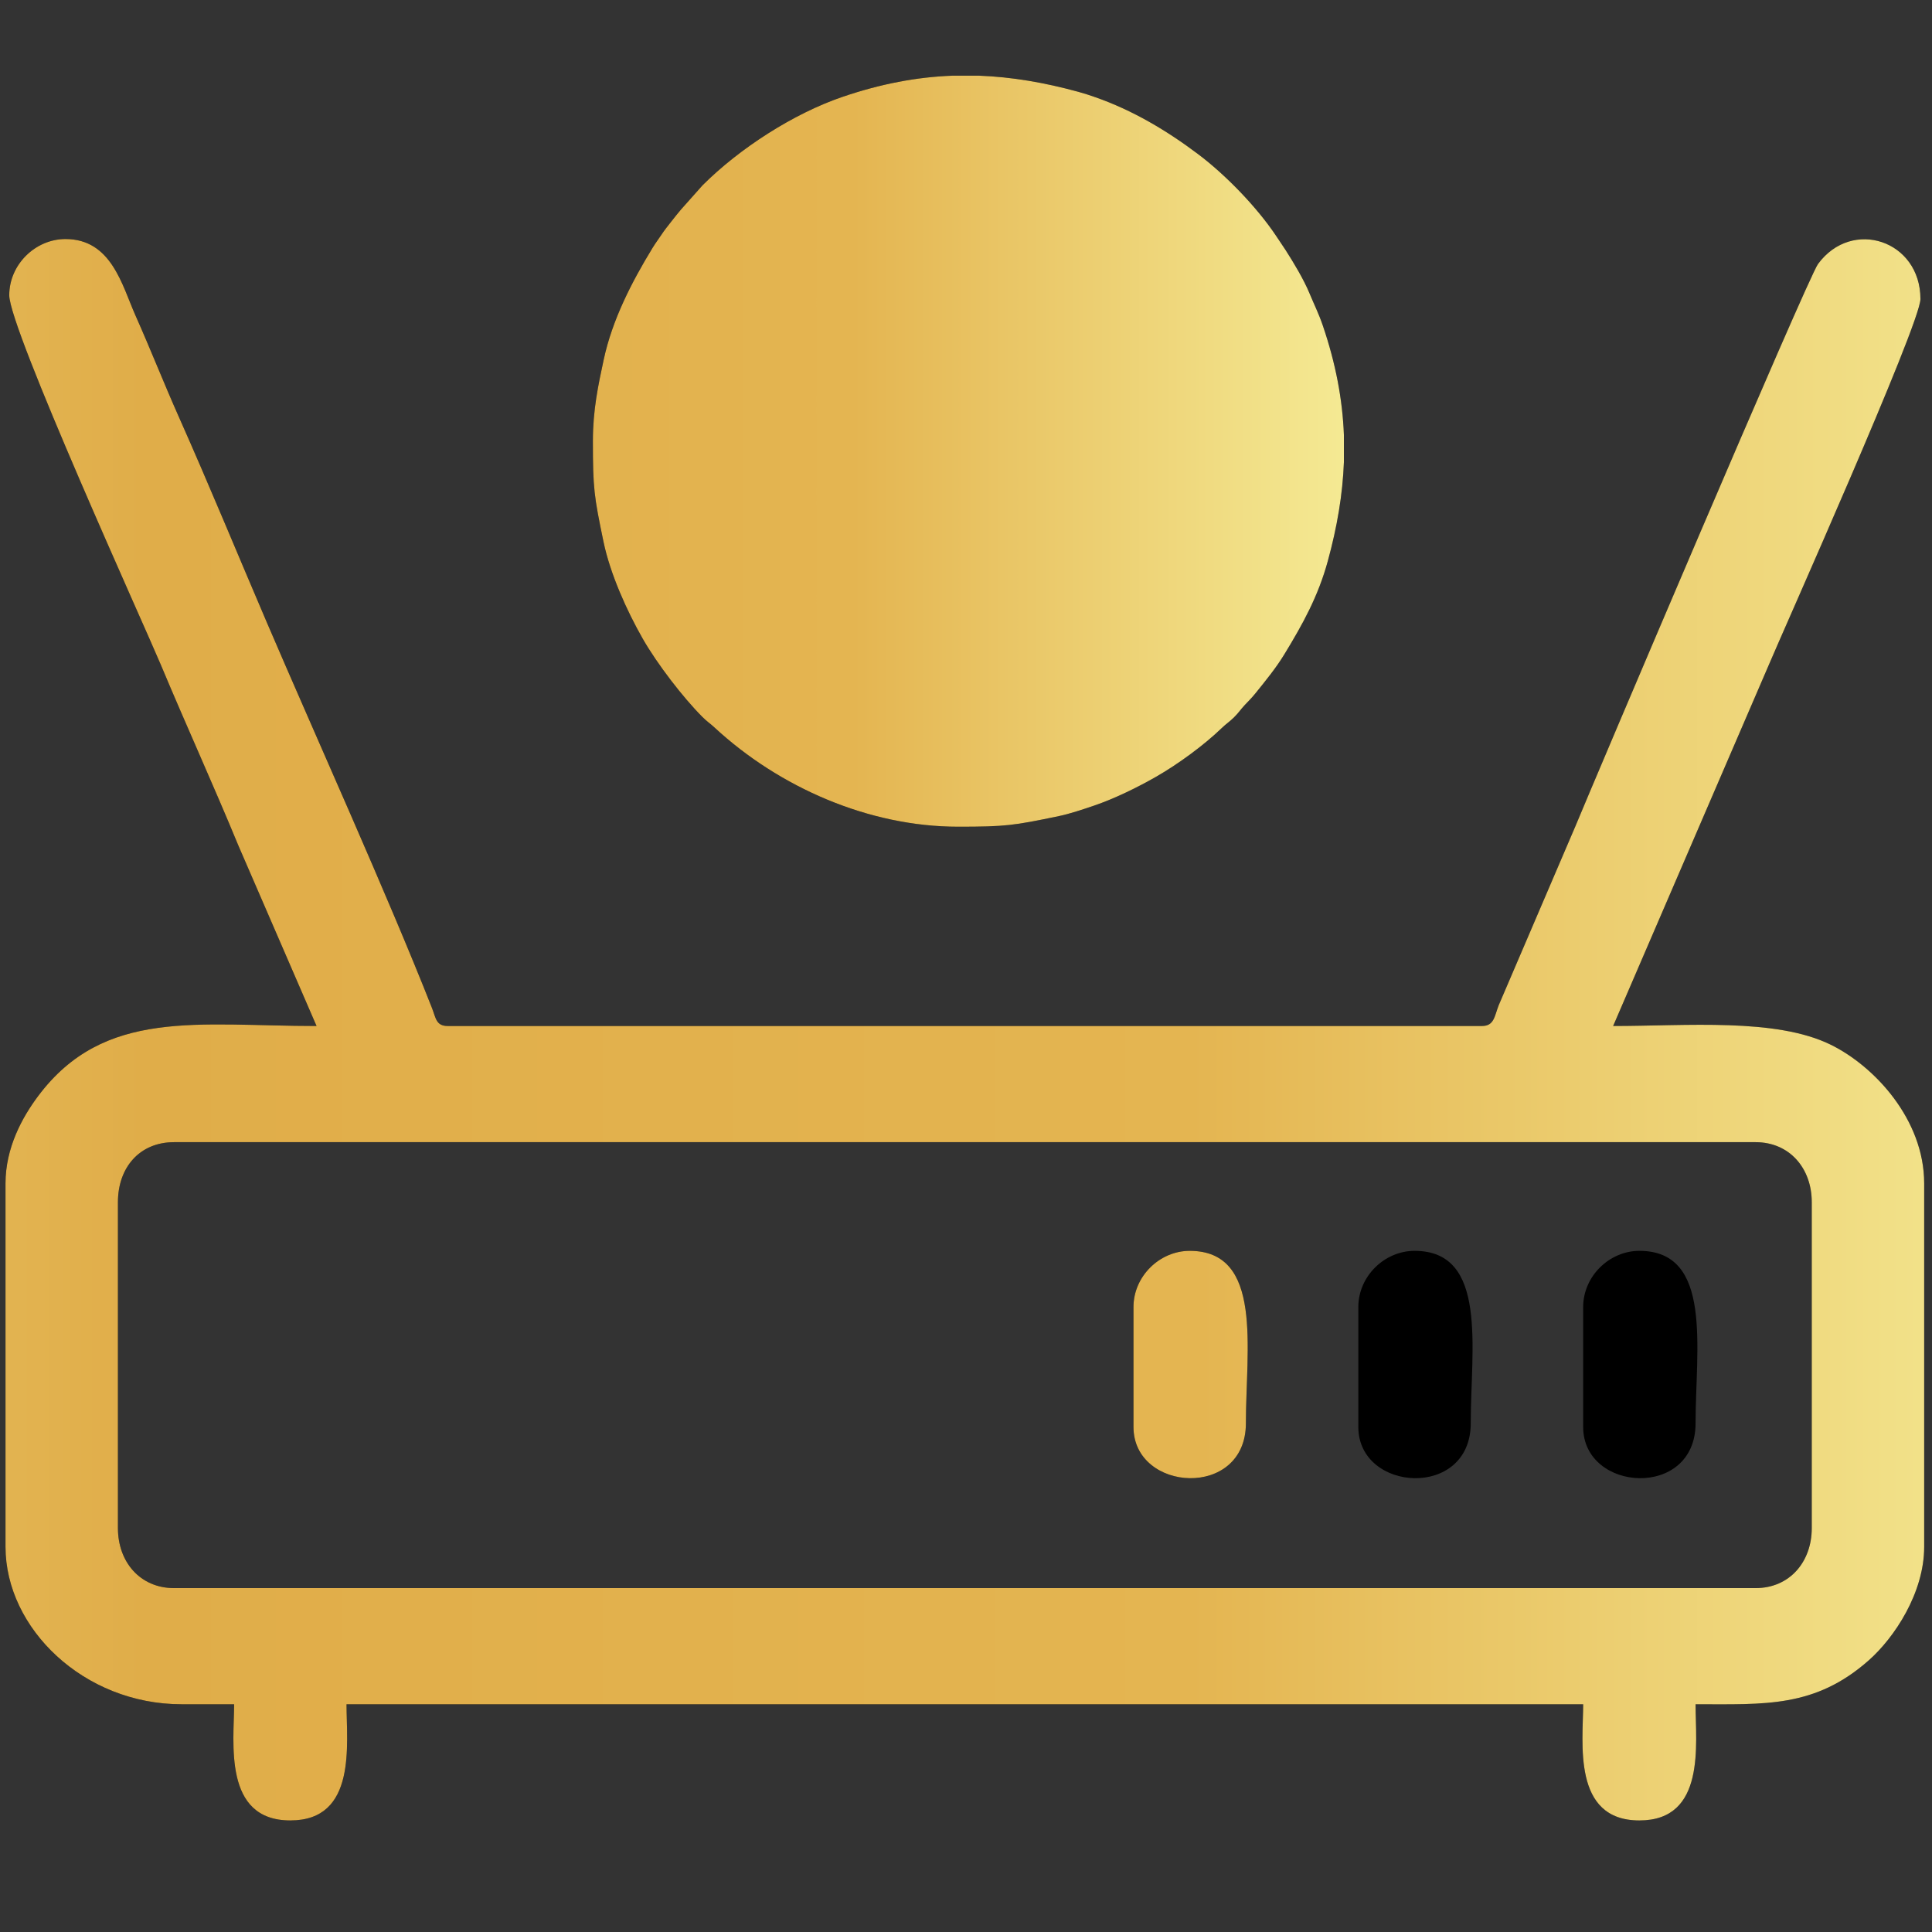 <?xml version="1.0" encoding="UTF-8"?>
<!DOCTYPE svg PUBLIC "-//W3C//DTD SVG 1.1//EN" "http://www.w3.org/Graphics/SVG/1.1/DTD/svg11.dtd">
<!-- Creator: CorelDRAW 2019 (64-Bit) -->
<svg xmlns="http://www.w3.org/2000/svg" xml:space="preserve" width="12.7mm" height="12.7mm" version="1.1" style="shape-rendering:geometricPrecision; text-rendering:geometricPrecision; image-rendering:optimizeQuality; fill-rule:evenodd; clip-rule:evenodd"
viewBox="0 0 1269.98 1269.98"
 xmlns:xlink="http://www.w3.org/1999/xlink">
 <rect x="0" y="0" width="1269.98" height="1269.98" fill="#333333" stroke="none"/>
 <defs>
  <style type="text/css">
   <![CDATA[
    .fil2 {fill:none}
    .fil0 {fill:black}
    .fil3 {fill:url(#id5)}
    .fil1 {fill:url(#id6)}
   ]]>
  </style>
    <clipPath id="id0">
     <path d="M77.52 1004.51l0 -214.31c0,-22.4 13.9,-39.41 36.95,-39.41l1039.52 0c22.42,0 36.95,17.23 36.95,39.41l0 214.31c0,22.18 -14.53,39.42 -36.95,39.42l-1039.52 0c-22.42,0 -36.95,-17.24 -36.95,-39.42zm-71.44 -810.43c0,21.98 88.97,217.45 99.59,242.81 17.07,40.76 34.34,78.51 51.03,118.95l51.38 118.59c-77.79,0 -139.56,-11.99 -183.02,46.07 -10.53,14.06 -21.44,34.02 -21.44,57.39l0 238.94c0,53.48 51.34,103.45 115.78,103.45l34.49 0c0,24.84 -7.48,76.37 36.95,76.37 43.87,0 36.95,-50.03 36.95,-76.37l812.89 0c0,24.84 -7.47,76.37 36.94,76.37 43.88,0 36.95,-50.03 36.95,-76.37 45.52,0 78.48,2.42 113.92,-28.95 16.68,-14.76 36.35,-44.2 36.35,-74.5l0 -238.94c0,-41.96 -32.69,-77.11 -61.52,-91.21 -36.23,-17.71 -94.58,-12.25 -142.94,-12.25l102.41 -237.54c8.61,-20.57 99.59,-223.94 99.59,-240.34 0,-38.46 -44.94,-53.49 -67.34,-23 -6.84,9.33 -148.22,342.3 -159.64,369.97l-50.24 117.26c-2.8,7.13 -2.93,13.65 -10.99,13.65l-679.87 0c-7.75,0 -7.8,-5.4 -10.34,-11.83 -29.48,-74.83 -76.56,-178.8 -108.59,-253.53 -19.6,-45.73 -37.38,-89.1 -57.59,-134.54 -10.37,-23.3 -18.42,-43.99 -28.78,-67.29 -8.76,-19.69 -15.73,-50.11 -45.97,-50.11 -19.7,0 -36.95,16.68 -36.95,36.95z"/>
    </clipPath>
    <clipPath id="id1">
     <path d="M1040.68 859.18l0 78.82c0,42.99 73.89,47.63 73.89,-2.46 0,-48.97 11.53,-113.31 -36.95,-113.31 -19.7,0 -36.94,16.67 -36.94,36.95z"/>
    </clipPath>
    <clipPath id="id2">
     <path d="M745.08 859.18l0 78.82c0,42.99 73.9,47.63 73.9,-2.46 0,-48.97 11.53,-113.31 -36.95,-113.31 -19.7,0 -36.95,16.67 -36.95,36.95z"/>
    </clipPath>
    <clipPath id="id3">
     <path d="M892.88 859.18l0 78.82c0,42.99 73.9,47.63 73.9,-2.46 0,-48.97 11.52,-113.31 -36.95,-113.31 -19.7,0 -36.95,16.67 -36.95,36.95z"/>
    </clipPath>
   <clipPath id="id4">
    <path d="M600.89 394.94c-13.67,0 -17.24,-5.53 -25.77,-13.76l-74.27 -67.47c-6.68,-6.63 -8.92,-9.97 -8.92,-20.01 0,-20.54 22.73,-28.95 37.22,-18.89 2.07,1.43 2.65,2.54 4.53,4.14 2.28,1.93 3.02,2.13 5.28,4.37l59.04 53.77c8.11,-5.43 127.59,-130.15 143.92,-142.44 17.4,-13.1 39.27,0.74 39.27,17.1 0,16.01 -6.25,19.26 -18.08,31.09 -7.78,7.79 -14.9,14.84 -22.65,22.66l-112.33 111.36c-6.21,6.21 -15.94,18.08 -27.24,18.08zm25 -345.18l17.9 0c21.16,0.81 42.55,4.43 65.09,10.61 3.93,1.07 6.92,2.07 10.98,3.48 24.62,8.58 47.02,21.91 67.66,37.44 18.25,13.72 38.77,34.96 51.32,53.77l6.18 9.25c5.39,8.41 12.03,19.45 15.79,28.56 3.09,7.46 6.06,13.28 8.74,21.16 8.45,24.86 12.94,48.4 13.85,71.89l0 17.9c-0.81,21.16 -4.43,42.55 -10.61,65.09 -6.33,23.1 -16.39,41.28 -28.51,61.16 -5.55,9.09 -12.3,17.34 -18.87,25.48 -2.89,3.58 -4.32,4.81 -7.35,8.08 -2.67,2.88 -3.73,4.74 -6.73,7.73 -3.11,3.11 -5.27,4.35 -8.22,7.21 -11.64,11.24 -28.74,23.77 -43.18,32.03 -12.18,6.97 -27.3,14.39 -40.8,18.98 -7.2,2.45 -16.02,5.41 -23.02,6.86 -29.93,6.23 -34.98,6.99 -66.3,6.99 -58.53,0 -117.51,-25.71 -160.28,-65.34 -2.88,-2.67 -4.74,-3.73 -7.74,-6.73 -12.83,-12.83 -29.83,-34.97 -39.23,-51.4 -10.6,-18.54 -21.46,-42.77 -25.85,-63.82 -6.22,-29.93 -6.98,-34.98 -6.98,-66.29 0,-20.3 3.48,-36.58 7.15,-53.6 5.61,-26.02 18.28,-50.7 31.97,-73.13 2.26,-3.71 3.51,-5.15 5.81,-8.64 2.55,-3.87 3.93,-5.3 6.59,-8.84 2.46,-3.26 4.12,-5.09 6.47,-8l14.07 -15.81c24.27,-24.27 59.78,-47.19 92.2,-58.22 24.87,-8.46 48.41,-12.95 71.9,-13.85z"/>
   </clipPath>
  <linearGradient id="id5" gradientUnits="userSpaceOnUse" x1="-377.05" y1="224.39" x2="1331.45" y2="224.39">
   <stop offset="0" style="stop-opacity:1; stop-color:#F7F29A"/>
   <stop offset="0.322" style="stop-opacity:1; stop-color:#E0AD49"/>
   <stop offset="0.549" style="stop-opacity:1; stop-color:#E4B551"/>
   <stop offset="0.769" style="stop-opacity:1; stop-color:#F7F29E"/>
   <stop offset="1" style="stop-opacity:1; stop-color:#B88D4D"/>
  </linearGradient>
  <linearGradient id="id6" gradientUnits="objectBoundingBox" xlink:href="#id5" x1="0.002%" y1="50%" x2="99.998%" y2="50%">
  </linearGradient>
 </defs>
 <g id="Layer_x0020_1">
  <g id="_1669505865904">
   <path class="fil0" d="M77.52 1004.51l0 -214.31c0,-22.4 13.9,-39.41 36.95,-39.41l1039.52 0c22.42,0 36.95,17.23 36.95,39.41l0 214.31c0,22.18 -14.53,39.42 -36.95,39.42l-1039.52 0c-22.42,0 -36.95,-17.24 -36.95,-39.42zm-71.44 -810.43c0,21.98 88.97,217.45 99.59,242.81 17.07,40.76 34.34,78.51 51.03,118.95l51.38 118.59c-77.79,0 -139.56,-11.99 -183.02,46.07 -10.53,14.06 -21.44,34.02 -21.44,57.39l0 238.94c0,53.48 51.34,103.45 115.78,103.45l34.49 0c0,24.84 -7.48,76.37 36.95,76.37 43.87,0 36.95,-50.03 36.95,-76.37l812.89 0c0,24.84 -7.47,76.37 36.94,76.37 43.88,0 36.95,-50.03 36.95,-76.37 45.52,0 78.48,2.42 113.92,-28.95 16.68,-14.76 36.35,-44.2 36.35,-74.5l0 -238.94c0,-41.96 -32.69,-77.11 -61.52,-91.21 -36.23,-17.71 -94.58,-12.25 -142.94,-12.25l102.41 -237.54c8.61,-20.57 99.59,-223.94 99.59,-240.34 0,-38.46 -44.94,-53.49 -67.34,-23 -6.84,9.33 -148.22,342.3 -159.64,369.97l-50.24 117.26c-2.8,7.13 -2.93,13.65 -10.99,13.65l-679.87 0c-7.75,0 -7.8,-5.4 -10.34,-11.83 -29.48,-74.83 -76.56,-178.8 -108.59,-253.53 -19.6,-45.73 -37.38,-89.1 -57.59,-134.54 -10.37,-23.3 -18.42,-43.99 -28.78,-67.29 -8.76,-19.69 -15.73,-50.11 -45.97,-50.11 -19.7,0 -36.95,16.68 -36.95,36.95z"/>
   <g style="clip-path:url(#id0)">
    <g>
     <polygon id="1" class="fil1" points="-948.54,1691.03 2217.01,1691.03 2217.01,-484.51 -948.25,-480.67 "/>
    </g>
   </g>
   <path class="fil2" d="M77.52 1004.51l0 -214.31c0,-22.4 13.9,-39.41 36.95,-39.41l1039.52 0c22.42,0 36.95,17.23 36.95,39.41l0 214.31c0,22.18 -14.53,39.42 -36.95,39.42l-1039.52 0c-22.42,0 -36.95,-17.24 -36.95,-39.42zm-71.44 -810.43c0,21.98 88.97,217.45 99.59,242.81 17.07,40.76 34.34,78.51 51.03,118.95l51.38 118.59c-77.79,0 -139.56,-11.99 -183.02,46.07 -10.53,14.06 -21.44,34.02 -21.44,57.39l0 238.94c0,53.48 51.34,103.45 115.78,103.45l34.49 0c0,24.84 -7.48,76.37 36.95,76.37 43.87,0 36.95,-50.03 36.95,-76.37l812.89 0c0,24.84 -7.47,76.37 36.94,76.37 43.88,0 36.95,-50.03 36.95,-76.37 45.52,0 78.48,2.42 113.92,-28.95 16.68,-14.76 36.35,-44.2 36.35,-74.5l0 -238.94c0,-41.96 -32.69,-77.11 -61.52,-91.21 -36.23,-17.71 -94.58,-12.25 -142.94,-12.25l102.41 -237.54c8.61,-20.57 99.59,-223.94 99.59,-240.34 0,-38.46 -44.94,-53.49 -67.34,-23 -6.84,9.33 -148.22,342.3 -159.64,369.97l-50.24 117.26c-2.8,7.13 -2.93,13.65 -10.99,13.65l-679.87 0c-7.75,0 -7.8,-5.4 -10.34,-11.83 -29.48,-74.83 -76.56,-178.8 -108.59,-253.53 -19.6,-45.73 -37.38,-89.1 -57.59,-134.54 -10.37,-23.3 -18.42,-43.99 -28.78,-67.29 -8.76,-19.69 -15.73,-50.11 -45.97,-50.11 -19.7,0 -36.95,16.68 -36.95,36.95z"/>
   <path class="fil0" d="M1040.68 859.18l0 78.82c0,42.99 73.89,47.63 73.89,-2.46 0,-48.97 11.53,-113.31 -36.95,-113.31 -19.7,0 -36.94,16.67 -36.94,36.95z"/>
   <g style="clip-path:url(#id1)">
    <g>
     <polygon id="1" class="fil1" points="-948.54,1691.03 2217.01,1691.03 2217.01,-484.51 -948.25,-480.67 "/>
    </g>
   </g>
   <path class="fil2" d="M1040.68 859.18l0 78.82c0,42.99 73.89,47.63 73.89,-2.46 0,-48.97 11.53,-113.31 -36.95,-113.31 -19.7,0 -36.94,16.67 -36.94,36.95z"/>
   <path class="fil0" d="M745.08 859.18l0 78.82c0,42.99 73.9,47.63 73.9,-2.46 0,-48.97 11.53,-113.31 -36.95,-113.31 -19.7,0 -36.95,16.67 -36.95,36.95z"/>
   <g style="clip-path:url(#id2)">
    <g>
     <polygon id="1" class="fil1" points="-948.54,1691.03 2217.01,1691.03 2217.01,-484.51 -948.25,-480.67 "/>
    </g>
   </g>
   <path class="fil2" d="M745.08 859.18l0 78.82c0,42.99 73.9,47.63 73.9,-2.46 0,-48.97 11.53,-113.31 -36.95,-113.31 -19.7,0 -36.95,16.67 -36.95,36.95z"/>
   <path class="fil0" d="M892.88 859.18l0 78.82c0,42.99 73.9,47.63 73.9,-2.46 0,-48.97 11.52,-113.31 -36.95,-113.31 -19.7,0 -36.95,16.67 -36.95,36.95z"/>
   <g style="clip-path:url(#id3)">
    <g>
     <polygon id="1" class="fil1" points="-948.54,1691.03 2217.01,1691.03 2217.01,-484.51 -948.25,-480.67 "/>
    </g>
   </g>
   <path class="fil2" d="M892.88 859.18l0 78.82c0,42.99 73.9,47.63 73.9,-2.46 0,-48.97 11.52,-113.31 -36.95,-113.31 -19.7,0 -36.95,16.67 -36.95,36.95z"/>
  </g>
  <path class="fil0" d="M600.89 394.94c-13.67,0 -17.24,-5.53 -25.77,-13.76l-74.27 -67.47c-6.68,-6.63 -8.92,-9.97 -8.92,-20.01 0,-20.54 22.73,-28.95 37.22,-18.89 2.07,1.43 2.65,2.54 4.53,4.14 2.28,1.93 3.02,2.13 5.28,4.37l59.04 53.77c8.11,-5.43 127.59,-130.15 143.92,-142.44 17.4,-13.1 39.27,0.74 39.27,17.1 0,16.01 -6.25,19.26 -18.08,31.09 -7.78,7.79 -14.9,14.84 -22.65,22.66l-112.33 111.36c-6.21,6.21 -15.94,18.08 -27.24,18.08zm25 -345.18l17.9 0c21.16,0.81 42.55,4.43 65.09,10.61 3.93,1.07 6.92,2.07 10.98,3.48 24.62,8.58 47.02,21.91 67.66,37.44 18.25,13.72 38.77,34.96 51.32,53.77l6.18 9.25c5.39,8.41 12.03,19.45 15.79,28.56 3.09,7.46 6.06,13.28 8.74,21.16 8.45,24.86 12.94,48.4 13.85,71.89l0 17.9c-0.81,21.16 -4.43,42.55 -10.61,65.09 -6.33,23.1 -16.39,41.28 -28.51,61.16 -5.55,9.09 -12.3,17.34 -18.87,25.48 -2.89,3.58 -4.32,4.81 -7.35,8.08 -2.67,2.88 -3.73,4.74 -6.73,7.73 -3.11,3.11 -5.27,4.35 -8.22,7.21 -11.64,11.24 -28.74,23.77 -43.18,32.03 -12.18,6.97 -27.3,14.39 -40.8,18.98 -7.2,2.45 -16.02,5.41 -23.02,6.86 -29.93,6.23 -34.98,6.99 -66.3,6.99 -58.53,0 -117.51,-25.71 -160.28,-65.34 -2.88,-2.67 -4.74,-3.73 -7.74,-6.73 -12.83,-12.83 -29.83,-34.97 -39.23,-51.4 -10.6,-18.54 -21.46,-42.77 -25.85,-63.82 -6.22,-29.93 -6.98,-34.98 -6.98,-66.29 0,-20.3 3.48,-36.58 7.15,-53.6 5.61,-26.02 18.28,-50.7 31.97,-73.13 2.26,-3.71 3.51,-5.15 5.81,-8.64 2.55,-3.87 3.93,-5.3 6.59,-8.84 2.46,-3.26 4.12,-5.09 6.47,-8l14.07 -15.81c24.27,-24.27 59.78,-47.19 92.2,-58.22 24.87,-8.46 48.41,-12.95 71.9,-13.85z"/>
  <g style="clip-path:url(#id4)">
   <g id="_1669505864112">
    <polygon id="1" class="fil3" points="-377.68,811.89 1332.02,811.89 1332.02,-363.11 -377.52,-361.03 "/>
   </g>
  </g>
  <path class="fil2" d="M600.89 394.94c-13.67,0 -17.24,-5.53 -25.77,-13.76l-74.27 -67.47c-6.68,-6.63 -8.92,-9.97 -8.92,-20.01 0,-20.54 22.73,-28.95 37.22,-18.89 2.07,1.43 2.65,2.54 4.53,4.14 2.28,1.93 3.02,2.13 5.28,4.37l59.04 53.77c8.11,-5.43 127.59,-130.15 143.92,-142.44 17.4,-13.1 39.27,0.74 39.27,17.1 0,16.01 -6.25,19.26 -18.08,31.09 -7.78,7.79 -14.9,14.84 -22.65,22.66l-112.33 111.36c-6.21,6.21 -15.94,18.08 -27.24,18.08zm25 -345.18l17.9 0c21.16,0.81 42.55,4.43 65.09,10.61 3.93,1.07 6.92,2.07 10.98,3.48 24.62,8.58 47.02,21.91 67.66,37.44 18.25,13.72 38.77,34.96 51.32,53.77l6.18 9.25c5.39,8.41 12.03,19.45 15.79,28.56 3.09,7.46 6.06,13.28 8.74,21.16 8.45,24.86 12.94,48.4 13.85,71.89l0 17.9c-0.81,21.16 -4.43,42.55 -10.61,65.09 -6.33,23.1 -16.39,41.28 -28.51,61.16 -5.55,9.09 -12.3,17.34 -18.87,25.48 -2.89,3.58 -4.32,4.81 -7.35,8.08 -2.67,2.88 -3.73,4.74 -6.73,7.73 -3.11,3.11 -5.27,4.35 -8.22,7.21 -11.64,11.24 -28.74,23.77 -43.18,32.03 -12.18,6.97 -27.3,14.39 -40.8,18.98 -7.2,2.45 -16.02,5.41 -23.02,6.86 -29.93,6.23 -34.98,6.99 -66.3,6.99 -58.53,0 -117.51,-25.71 -160.28,-65.34 -2.88,-2.67 -4.74,-3.73 -7.74,-6.73 -12.83,-12.83 -29.83,-34.97 -39.23,-51.4 -10.6,-18.54 -21.46,-42.77 -25.85,-63.82 -6.22,-29.93 -6.98,-34.98 -6.98,-66.29 0,-20.3 3.48,-36.58 7.15,-53.6 5.61,-26.02 18.28,-50.7 31.97,-73.13 2.26,-3.71 3.51,-5.15 5.81,-8.64 2.55,-3.87 3.93,-5.3 6.59,-8.84 2.46,-3.26 4.12,-5.09 6.47,-8l14.07 -15.81c24.27,-24.27 59.78,-47.19 92.2,-58.22 24.87,-8.46 48.41,-12.95 71.9,-13.85z"/>
 </g>
</svg>
